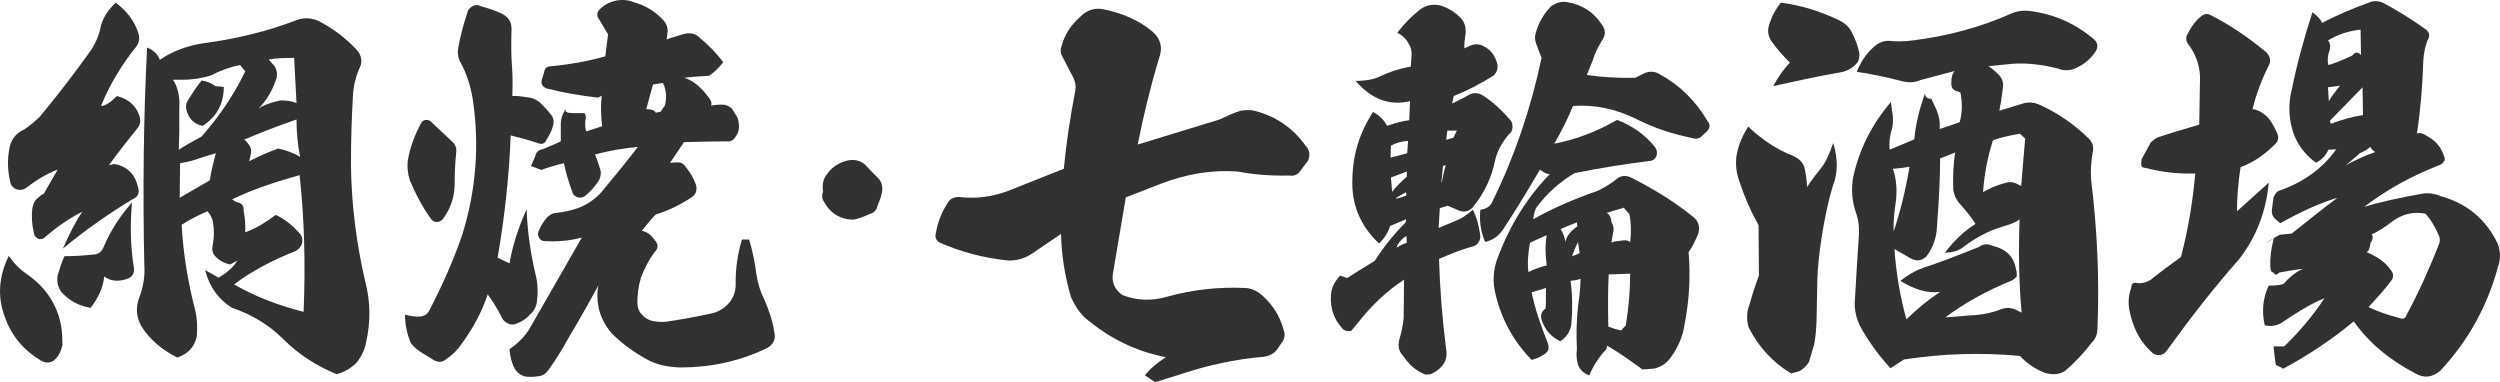 <?xml version="1.0" encoding="UTF-8"?>
<svg id="_レイヤー_2" data-name="レイヤー 2" xmlns="http://www.w3.org/2000/svg" viewBox="0 0 377.46 57.7">
  <defs>
    <style>
      .cls-1 {
        fill: #313131;
      }
    </style>
  </defs>
  <g id="_レイヤー_1-2" data-name="レイヤー 1">
    <g>
      <path class="cls-1" d="M4.21,41.5c2.88,2.04,4.62,4.8,5.1,8.22.06.48.12,1.32.12,2.34-.18.84-.48,1.62-1.08,2.16-.54.54-1.2.66-1.92.36-2.76-1.56-4.74-3.84-5.76-6.9-1.08-2.94-.84-6,.66-9.06.84,1.26,1.8,2.16,2.88,2.88ZM20.83,4.84c.3.72.24,1.44-.18,2.1-2.28,2.82-4.08,5.82-5.4,9.06.78-.06,1.5-.6,2.4-1.5,1.68.42,2.88,1.38,3.42,3.06.18.6.12,1.14-.18,1.62-1.74,2.16-3.24,4.08-4.44,5.76l.84-.18c1.92.36,3.12,1.56,3.54,3.48.3.9,0,1.5-.84,1.86-3.48,2.1-7.02,4.56-10.5,7.44,1.08-2.46,2.1-4.38,2.94-5.58-1.92.96-3.84,2.28-5.76,3.96-.24.18-.54.24-.96.12-.42-.3-.6-.6-.6-.9-.3-1.26-.36-2.52-.24-3.6.12-.78.42-1.38.96-1.74.3-.3.54-.48.78-.54.48-.9,1.2-2.04,2.1-3.66-1.74.66-3.36,1.68-4.92,2.88-.48.24-.96.24-1.44.06-.48-.3-.72-.6-.78-.96-.42-1.74-.48-3.36-.18-4.98.18-1.38.9-2.46,2.28-3.06.78-.54,1.56-1.14,2.34-1.92,2.64-3.18,5.28-6.6,7.8-10.14.66-1.08,1.14-2.16,1.32-3.12.3-1.56,1.14-2.82,2.34-3.96,1.68,1.26,2.76,2.7,3.36,4.44ZM20.23,40.54c.06.84-.36,1.38-1.2,1.62-1.38.42-2.4.24-3.3-.42-.12,1.56-.84,3.18-2.04,4.74-1.8-.3-3.24-1.08-4.44-2.4-.48-.72-.72-1.5-.54-2.52.3-1.02.6-1.98,1.02-2.88,1.2,0,2.58-.06,4.26-.24.84,0,1.38-.42,1.68-1.2.96-2.28,2.34-4.5,4.26-6.66-.3,3.36-.24,6.66.3,9.96ZM24.13,9.04c1.8-1.26,3.9-2.04,6.24-2.46,5.1-.66,9.9-1.8,14.4-3.54,1.14-.42,2.22-.36,3.3.12,2.04,1.02,3.9,2.4,5.7,4.26.9.96,1.02,2.04.42,3.06-.54,1.32-.84,2.64-.9,4.02-.18,3-.3,6.42-.3,10.38.06,6.06.84,11.94,2.16,17.64.78,2.94.84,6.06.12,9.18-.18,1.08-.72,2.16-1.44,3.06-.84.84-1.86,1.44-3,1.74-3.06-1.26-5.76-3-8.04-5.28-2.16-2.16-4.74-3.72-7.74-4.74-2.04-1.26-3.42-3.12-4.08-5.7l2.04,1.14c1.32-.78,2.28-1.62,2.82-2.58l-1.08.6c-1.02-.24-1.86-.72-2.46-1.5-.24-.42-.3-.84-.18-1.38.24-1.26.24-2.52,0-3.78-.18-.54-.42-.96-.78-1.38-1.26.54-2.52,1.14-3.9,2.04.24,4.44.96,8.7,2.04,12.9.3,1.2.36,2.52.24,3.96-.36,1.62-1.32,2.64-2.94,3.18-2.28-1.14-4.08-2.64-5.4-4.68-.78-1.38-.9-2.82-.36-4.32.66-1.74.9-3.36.78-4.98-.24-11.28-.12-22.26.42-32.82,1.02.42,1.68,1.08,1.92,1.86ZM27.07,16.36v3.3c-.06,1.86-.06,2.88-.06,2.94.9-.6,2.1-1.26,3.42-1.98,2.7-3.06,4.92-6.36,6.6-9.84l-.78-.96c-1.56.3-3,.84-4.38,1.56-1.32.42-2.76.66-4.32.66h-1.44c.72,1.02,1.08,2.52.96,4.32ZM31.69,27.22c.18-1.26.48-2.58.9-4.08l-2.04.6c-1.08.42-2.16.72-3.36.9l-.06,5.22,4.56-2.64ZM32.53,13l1.26.12c0,2.58-1.08,4.5-3.18,5.88-1.26-.24-1.98-.96-2.4-2.16-.18-.54-.18-1.08.12-1.62.6-.96,1.26-2.04,2.1-3.06.72.06,1.38.36,2.1.84ZM45.24,26.44c-3.66,1.02-7.08,2.16-10.2,3.66l.66.42c.84.12,1.14.54,1.08,1.32.24,1.14.3,2.28.24,3.24,1.68-.6,3.18-1.56,4.62-2.64,1.5.72,2.7,1.74,3.72,2.94.3.42.36.9.24,1.38-.18.54-.48.84-.96,1.14-3.48,1.38-6.6,3-9.3,5.04,3.24,1.86,6.72,3.18,10.5,4.14.3-7.14.12-14.04-.6-20.64ZM36.85,21.1c.12,0,.36.24.66.66.36.42.48.9.36,1.5l-.24,1.08c1.56-.78,3-1.44,4.38-1.92,1.32.3,2.4.72,3.3,1.26-.36-1.8-.54-3.66-.54-5.64-2.94,1.02-5.58,2.04-7.92,3.06ZM40.57,8.98l.84.96c.36.48.48,1.14.36,1.8-.6,1.92-1.56,3.48-2.76,4.68.72-.54,1.92-.96,3.36-1.26.96,0,1.8.12,2.4.42l-.36-6.84c-1.62,0-2.88.06-3.84.24Z"/>
      <path class="cls-1" d="M79.93,14.74c.48.06,1.02.3,1.5.66.6.54,1.26,1.26,1.86,2.04.3.42.36.9.24,1.44-.18.78-.54,1.44-1.02,2.22-.24.6-.72.78-1.38.48-1.44-.48-2.82-.84-4.02-1.14-.24,6.12-.9,12.24-1.98,18.48l1.8.84c.42-2.52,1.26-5.22,2.58-8.16.12,3.36.6,6.6,1.32,9.72.36,1.32.42,2.76.24,4.26-.12.78-.48,1.44-1.08,1.92-.48.6-1.14,1.02-1.92,1.32-.3.18-.72.24-1.14.12-.48-.18-.84-.42-1.08-.84-.72-1.44-1.5-2.7-2.22-3.66-.84,2.58-2.16,5.04-3.9,7.44-.6.9-1.38,1.68-2.34,2.34-.66.54-1.32.54-2.04.06l-1.86-1.14c-.66-.48-1.2-.9-1.5-1.44-.54-1.32-.84-2.7-.84-4.2.66.18,1.26.3,1.8.3.9.06,1.5-.24,1.86-.9,2.04-3.96,3.72-7.74,4.98-11.46,2.1-6.72,2.64-13.62,1.56-20.64-.36-2.04-.96-3.78-1.74-5.22-.42-.72-.6-1.5-.42-2.34.3-1.8.78-3.54,1.38-5.34.06-.42.36-.72.78-.96s.84-.24,1.26,0c1.08.3,2.22.66,3.18,1.14s1.44,1.2,1.44,2.28c-.06,2.04-.06,3.9.06,5.52.12,1.44.12,2.94.06,4.62.6-.06,1.5.06,2.58.24ZM68.23,21.34c.54.48.72,1.02.66,1.56-.18,1.8-.24,3.24-.24,4.44.06,2.16-.54,4.08-1.8,5.76-.3.3-.6.42-.9.42s-.6-.12-.84-.42c-1.32-1.8-2.34-3.78-3.24-5.88-.3-1.02-.42-1.98-.3-2.94.3-1.92,1.02-3.84,1.98-5.64.18-.36.48-.54.84-.54s.66.18.9.48l2.94,2.76ZM91.81,5.2c-.3-.48-.72-1.2-1.32-2.22-.48-.6-.42-1.2.24-1.74.66-.6,1.38-.96,2.22-1.14.96-.18,1.92-.12,2.76.24,1.74.48,3.18,1.38,4.32,2.58.66.66.9,1.44.72,2.22,0,.06,0,.3-.06.6-.06.3-.12.42-.12.24.78-.3,1.68-.54,2.64-.84.9-.24,1.74-.12,2.34.48,1.38,1.14,2.58,2.34,3.66,3.78-.66.78-1.32,1.5-2.16,2.04-1.02.06-2.22.12-3.72.3,1.32.42,2.46,1.38,3.6,2.88.42.48.6.96.42,1.32.72-.12,1.38-.18,2.04-.12.42.06.78.3,1.14.6l.84,1.38c.18.6.24,1.14.18,1.68-.06.42-.18.72-.48,1.14-.3.54-.72.78-1.32.72-2.04,0-4.26.06-6.48.12l-2.1,3.12.96-.06c.66-.06,1.08.18,1.38.66.66.78,1.2,1.68,1.56,2.7.24.84,0,1.5-.66,1.92-1.74,1.14-3.6,2.04-5.4,2.58-1.02,1.08-1.68,1.92-2.1,2.46.78.18,1.38.6,1.92,1.38.6.66.6,1.26,0,1.86-.9,1.2-1.5,2.4-2.04,3.78-.42,1.38-.6,2.82-.54,4.14.06.54.24,1.08.66,1.5.36.42.84.72,1.38.9.72.18,1.5.24,2.22.18,2.1-.3,4.5-.72,7.2-1.32,1.02-.3,1.92-.9,2.58-1.8.6-.84.84-1.8.78-2.88,0-2.16.3-4.26.96-6.42h1.08c.54,1.86.9,3.6,1.08,5.16.18,1.32.6,2.7,1.2,3.9.72,1.62,1.26,3.24,1.5,4.86.3,1.14-.12,2.04-1.32,2.58-4.02,1.92-8.34,2.82-12.9,2.82-1.74-.06-3.24-.36-4.62-1.02-2.16-1.14-4.02-2.46-5.7-4.14-1.02-1.2-1.68-2.52-1.98-3.9-.24-1.32-.24-2.46,0-3.36-1.08,1.98-2.64,4.8-4.86,8.52-.72,1.38-1.68,2.82-2.64,4.2-.42.6-.9.96-1.56,1.02-.78.12-1.38.12-1.92.06-.66-.12-1.26-.54-1.68-1.2-.48-.9-.72-1.92-.78-2.94,1.32-.9,2.34-1.98,3-3.06l7.92-13.8c-1.74.48-3.6.66-5.64.54-.36,0-.66-.18-.84-.54-.18-.36-.18-.66-.06-.9.3-.84.78-1.56,1.32-2.16.42-.42.9-.66,1.38-.66,1.14-.12,2.28-.36,3.42-.78,1.32-.54,2.46-1.32,3.36-2.34,2.1-2.52,3.96-4.8,5.52-6.84-2.04.18-4.2.54-6.48,1.14.3.66.54,1.44.84,2.4.12.66-.06,1.32-.48,1.86-.54.78-1.2,1.5-1.98,2.1-.6.3-1.2.18-1.68-.36-.66-1.8-1.14-3.36-1.38-4.68-.78.18-1.98.48-3.42,1.02l-1.56-.6.66-1.5c.12-.6.48-.96,1.08-1.02,1.32-.54,2.28-.96,2.76-1.2v-2.76c.06-1.08.54-2.04,1.38-2.76-1.02.84-.84,1.26.48,1.26h1.74l-.3-.24c.42.3.6.72.42,1.2-.06.72-.06,1.32.12,1.8l2.4-.78c-.18-1.62-.24-3.18-.06-4.62l-.54.3c-2.64-.3-5.22-.72-7.74-1.38-.66-.24-.9-.66-.78-1.26l.36-1.14c.06-.66.42-.96,1.08-.96,3.12-.3,5.88-.84,8.16-1.5l.42-3.3ZM97.57,16.48c.78,0,1.26.18,1.44.54.54-.12.84-.18.78-.18.18-.36.42-.66.6-.9.12-.42.18-.9.18-1.56-.06-.66-.18-1.32-.48-1.86l-1.5.24-1.02,3.72Z"/>
      <path class="cls-1" d="M124.99,26.14c.72-1.02,1.8-1.62,3-1.92,1.02-.18,1.86,0,2.58.6.66.72,1.38,1.44,2.1,2.16.48.6.66,1.26.48,2.1-.12.66-.36,1.26-.66,1.98-.12.66-.54,1.08-1.2,1.26-.78.36-1.56.66-2.4.84-2.04,0-3.6-.96-4.62-2.94-.18-.3-.18-.78,0-1.32-.18-1.14.06-2.04.72-2.76Z"/>
      <path class="cls-1" d="M176.04,53.92c-4.5-.84-8.58-2.82-12.36-6.06-.78-.78-1.44-1.8-1.98-3-.96-3.3-1.44-6.48-1.5-9.54l-4.26,2.88c-1.08.78-2.34,1.14-3.6,1.14-3.84-.36-7.32-1.32-10.56-2.76-.48-.36-.66-.84-.48-1.38.3-1.8.96-3.36,1.98-4.86.3-.36.78-.6,1.5-.6,2.52.3,4.98,0,7.38-.9l8.46-3.36c.36-3.84.96-7.8,1.74-11.82.12-.66,0-1.32-.36-2.04l-1.62-3.12c-.3-.54-.3-1.02-.06-1.68.48-1.68,1.38-3.06,2.76-4.26.9-.96,2.04-1.38,3.3-1.2,2.82.54,5.34,1.56,7.5,3.3,1.38,1.14,1.74,2.58,1.08,4.26-1.32,4.38-2.34,8.64-3.18,12.9l12.36-3.78c1.14-.54,2.16-1.02,3.18-1.32.78-.12,1.32-.12,1.8-.06,3.36.78,6.06,2.58,8.1,5.46.54.6.6,1.32.3,2.1l-1.14,1.5c-.42.66-.96.9-1.74.78-2.7.06-5.28-.12-7.74-.6-3.84-.3-7.74.36-11.52,1.8l-5.4,2.1-1.98,11.7c-.12,1.26.36,2.28,1.5,3.06,2.16.84,4.44.9,6.72.24,3.84-1.08,7.74-1.5,11.76-1.32.66,0,1.38.24,2.1.72,1.86,1.44,3.12,3.36,3.72,5.58.24.6.18,1.2-.12,1.74l-.96,1.38c-.48.54-1.08.84-1.86.96-4.26.36-8.46,1.26-12.6,2.64l-3.84,1.2-1.56-1.02c.72-.96,1.8-1.86,3.18-2.76Z"/>
      <path class="cls-1" d="M214.51,1.36c.9-.6,1.8-.78,2.94-.54,1.2.36,2.28,1.02,3.18,1.98.6.72.78,1.62.6,2.58-.12.9-.18,1.56-.12,1.92l.66-.3c.78-.42,1.5-.42,2.28,0,.9.48,1.5,1.14,1.86,2.16.36.84.24,1.56-.36,2.22-2.1,1.32-4.08,2.34-6.06,3.12l-.24,1.14c.72-.36,1.5-.72,2.22-1.14.78-.54,1.62-.6,2.46-.06,1.5.96,2.82,2.22,4.08,3.66.24.24.36.6.36,1.14-.06.54-.24.84-.54,1.02-1.02,1.2-1.74,2.46-2.1,3.96-.48,2.52-1.62,4.92-3.36,7.08-.54.6-1.26.78-1.98.54-.18-.06-.48-.24-.96-.42-.48-.18-.78-.3-.84-.36l-1.2.36-.18,3,2.28-.96c1.14-.42,2.04-1.02,2.88-1.8.6,1.14.9,2.4,1.08,3.6.12.48.06.9-.18,1.26-.24.42-.6.66-1.02.72-1.32.36-2.94.96-4.98,1.86.12,4.38.48,8.94,1.08,13.68.18.96-.06,1.8-.66,2.52-.48.54-1.02.9-1.68,1.2l-.78.06c-1.38-.54-2.46-1.44-3.36-2.82-.66-.66-.84-1.44-.6-2.46.3-1.02.54-2.04.66-3.24l.06-5.82c-2.64,1.74-4.98,3.96-7.08,6.66-.36.42-.66.78-.9,1.08-.66.12-1.14-.06-1.44-.48-1.2-1.38-1.74-3-1.62-4.86.06-1.14.54-2.1,1.38-3l1.08.36c1.74-1.14,3.06-1.92,4.14-2.58,1.38-2.16,3-4.14,4.68-5.82l.06-.48-2.4,1.02c-.3.96-.84,1.86-1.68,2.64-2.88-2.7-4.2-6-4.02-9.78.06-3.6,1.08-6.96,3.12-10.08.96.54,1.68,1.2,2.1,2.1,1.44-.48,2.58-.78,3.36-.84l.12-2.88c-3.12.72-5.82-.3-8.22-3.06,1.32,0,2.46-.18,3.36-.54,1.62-.78,3.24-1.32,4.98-1.62l.12-1.86c0-.6-.12-1.08-.42-1.56-.36-.72-.96-1.32-1.74-1.68,1.02-1.38,2.22-2.58,3.54-3.6ZM209.95,23.8l2.52-.66.12-1.86c-1.02.06-1.86.3-2.58.72l-.06,1.8ZM210.19,28.96c.72-.9,1.44-1.62,2.22-2.28v-.78l-2.4.9.18,2.16ZM212.35,29.5l-.06-.48c-.54.3-1.08.6-1.56.9.06.12.6,0,1.62-.42ZM212.41,36.64l-.06-1.02c-.84.54-1.32,1.14-1.5,1.8.3-.24.78-.48,1.56-.78ZM217.63,27.52h.06c.18-.9.36-1.8.6-2.58l-.42.12-.24,2.46ZM219.43,20.8l.54-1.08h-1.44l-.18,1.38,1.08-.3ZM234.19.94c.9-.6,1.68-.78,2.52-.6,2.16.36,3.9,1.5,5.1,3.3.66.84.66,1.68,0,2.58-.54.96-1.02,1.8-1.26,2.7l-.96,2.4c2.4.36,4.86.48,7.32.42l1.44-.72c.78-.3,1.56-.24,2.22.18,3,1.62,5.4,3.96,7.2,7.02.48.54.48,1.08-.12,1.68l-.6.54c-.42.48-.96.6-1.44.42-3-.6-5.82-1.5-8.52-2.88-3.18-1.56-6.36-2.22-9.6-1.98-.66,1.68-1.62,3.6-2.82,5.7,3.36-.66,6.48-1.86,9.48-3.6,2.34.9,4.2,2.22,5.7,4.08.3.36.36.72.3,1.2-.12.48-.42.78-.9.9-3.48.42-7.38,1.02-11.52,1.86-2.22,1.32-4.2,3.06-5.82,5.28-.18.48-.36,1.08-.42,1.68,2.76-1.56,6-3,9.66-4.26.78-.36,1.74-.9,2.7-1.62.78-.78,1.68-.84,2.64-.3,3.54,1.8,6.66,3.78,9.3,5.94.72.66.9,1.5.6,2.46-.42,1.02-.9,1.98-1.44,2.76.3,3.6.12,7.14-.6,10.86-.24,1.74-.96,3.48-2.1,5.04-.72.96-1.56,1.5-2.64,1.68l-1.62.12c-1.92-1.38-3.66-2.64-5.34-3.6l-.12.54c-1.08,1.14-1.92,2.4-2.58,3.96-.84-.3-1.38-.84-1.68-1.56-.24-.78-.3-1.62-.18-2.46-.12-2.16-.06-4.32.18-6.54.24-1.56.36-2.94.36-4.02-.48.18-1.02.24-1.5.3.3,2.16.3,4.32.12,6.54-.18,1.14-.72,1.98-1.68,2.58-1.38-.66-2.28-1.68-2.82-3.24-.18-.72,0-1.32.6-1.68.06-.48.06-1.5.06-3.12l-2.16.66c.48,2.34,1.32,4.86,2.4,7.56.36.9.12,1.44-.6,1.86-.54.36-1.14.6-1.8.78-2.7-2.76-4.5-6.06-5.4-9.72-.54-2.04-.42-3.96.3-5.76,1.86-4.98,4.5-9.12,7.86-12.6-.42.06-.9-.18-1.5-.66-2.16,3.72-4.08,6.78-5.7,9.24-.66.84-1.44,1.44-2.58,1.68-.66-1.5-.9-3.18-.72-4.86.96-.12,1.56-.54,1.86-1.32,3.3-6.72,5.76-13.92,7.38-21.6l-.66-1.74c-.3-.66-.42-1.32-.24-1.92.42-1.68,1.26-3,2.34-4.14ZM230.77,41.08c.66-.36,1.62-.72,2.76-1.02-.24-1.68-.24-3.18,0-4.56l-2.52,1.14c-.3,1.56-.42,3.12-.24,4.44ZM236.35,36.52c.18-.9.78-1.62,1.8-2.34l-.06-.6c-1.14.42-1.98.78-2.46,1.02.42.66.66,1.32.72,1.92ZM238.5,38.2l-.24-1.62c-.3.54-.6,1.2-.9,2.1.9-.3,1.2-.48,1.14-.48ZM243.3,33.52c.3.48.42,1.08.24,1.68l-.24,1.44c.36-.18.84-.24,1.38-.3.78-.12,1.2-.06,1.44.24.18-1.38.18-2.82-.12-4.26l-.84-.96-2.58.78c.42.24.66.66.72,1.38ZM242.83,49.3c.72.3,1.38.48,1.92.6l.72-.78c.42-2.58.66-5.16.66-7.8l-3.24.12c-.12,2.22-.12,4.86-.06,7.86Z"/>
      <path class="cls-1" d="M270.79,23.56c1.02.48,1.62,1.2,1.74,2.16.18.9.3,1.8.3,2.52.72-1.08,1.5-2.1,2.22-3,.66-.84,1.2-2.1,1.74-3.66.72,2.4.72,4.56-.06,6.48-.72,2.4-1.2,4.8-1.62,7.32-.42,2.64-.66,4.92-.72,6.84l-.12,6.24c-.06,1.5-.18,2.64-.36,3.54-.3.96-.54,1.86-.78,2.64-.36.6-.9,1.14-1.56,1.44l-1.14.3c-2.82-1.68-4.92-4.02-6.42-6.96-.24-.78-.3-1.68-.12-2.64.6-2.04,1.14-3.78,1.68-5.16l-.06-7.62c-1.14-2.04-2.1-4.2-2.82-6.42-.48-1.2-.66-2.46-.54-3.78.18-1.56.84-3.18,1.8-4.68,2.04,1.92,4.32,3.48,6.84,4.44ZM277.75,3.1c.72.36,1.38.9,1.8,1.68.54,1.02.96,2.16,1.2,3.3,0,.48-.06.9-.24,1.26-.66.9-1.62,1.44-2.82,1.62-2.82.48-6.18,1.2-9.96,2.04.78-1.44,1.62-2.64,2.52-3.54-1.08-1.08-1.98-2.1-2.7-3.12-.66-.9-.78-1.86-.3-3,.3-.96.84-1.92,1.62-2.94,3.24.42,6.18,1.38,8.88,2.7ZM283.39,6.7c.54-.36,1.14-.54,1.8-.54.96.12,2.22.12,3.66-.06,5.22-.66,10.2-1.98,14.88-4.08.84-.36,1.8-.48,2.76-.36,3.72.48,6.9,1.92,9.72,4.32.54.54.6,1.14.18,1.8-.6.9-1.38,1.68-2.52,2.28-1.08.6-2.1.72-3.12.3-2.34-.6-4.68-.9-7.02-.72l-3.54.36c.3.12.84.54,1.62,1.32.54.6.72,1.26.6,1.92-.18,1.5-.36,2.64-.54,3.48l3.72-1.14c.72-.18,1.5-.12,2.22.18,2.82,1.26,5.4,3,7.68,5.28.48.54.66,1.2.48,1.92-.24,1.38-.36,2.76-.24,4.26.9,7.26,1.26,14.7.96,22.26,0,.96-.3,1.74-.9,2.28-1.08,1.44-2.46,2.94-4.02,4.26-.9.54-1.8.6-2.94.3-1.44-.54-2.76-1.38-3.84-2.58-5.88-.54-11.7-.36-17.52.54l-2.04,1.32c-1.98-2.16-3.48-4.32-4.62-6.42-.48-1.02-.78-2.1-.78-3.36.3-5.1.48-8.34.6-9.78.12-1.32.06-2.64-.42-3.96-.6-1.74-.72-3.48-.42-5.28.9-4.2,2.76-7.92,5.7-11.4l.3,2.22c.06.54,0,1.14-.12,1.8-.36,1.08-.48,2.22-.36,3.18l3.72-1.56c.18-2.16.72-4.44,1.62-6.96,0,.54.3.84.96.84,0,0,.24.54.78,1.68.3.78.48,1.5.48,2.16v.72l3-1.02c.42-1.44.42-3,.12-4.5l-.48-.18c-.6-.12-.9-.54-.9-1.2,0-.96.18-1.56.54-1.86-1.14.3-2.82.72-5.22,1.38-.78.36-1.68.42-2.64.18-2.58-.66-4.92-1.14-6.96-1.44.72-1.74,1.74-3.18,3.06-4.14ZM286.27,30.22c-.3,1.98-.42,3.54-.36,4.74.96-2.88,1.8-6.18,2.4-9.78-.72.12-1.56.24-2.52.3.48,1.32.66,2.88.48,4.74ZM292.45,34.24c-.06,1.56-.54,3.06-1.56,4.44-.72.72-1.56.84-2.46.3l-2.4-1.38c.24,3.54.84,7.08,1.8,10.62,1.74-1.68,3.42-3.06,5.1-4.14-1.92.24-3.9-.36-6-1.68,1.14-.9,2.28-1.56,3.48-1.98,2.64-.84,5.34-1.92,8.34-3.12.66-.48,1.38-.54,2.1-.18,2.1.48,3.24,1.68,3.54,3.6.06.12.12.42.12.96-.18.3-.42.48-.72.66-3.84,1.56-7.2,3.42-10.08,5.58l3.78-.3c1.62-.06,3.18-.36,4.56-.9.78-.3,1.44-.3,2.22,0l.96.48c-.42-4.68-.48-9.42-.3-14.1-.3.3-.96.6-1.86.9-1.08.3-2.1.66-3,1.08-1.38.66-2.58,1.38-3.72,2.28-.6.48-1.56.78-2.7.78,1.44-1.86,2.94-3.3,4.62-4.32-.6-1.02-1.38-1.92-2.16-2.82-.6-.6-1.02-1.32-1.2-2.34-.06-2.04,0-3.9.3-5.64l-2.28.9c0,2.94-.18,6.36-.48,10.32ZM299.41,29.02c.9-.54,1.92-1.02,3.3-1.38.66-.24,1.32-.18,1.92.18l.54.24c.18-2.1.36-4.5.6-7.14l-.78-.72c-1.26.18-2.58.48-4.08.96-.84,2.64-1.32,5.22-1.5,7.86Z"/>
      <path class="cls-1" d="M342.19,7.9c.6.66.72,1.32.36,1.98-1.14,2.28-1.92,4.44-2.46,6.6.72.06,1.5.48,2.22,1.14.66.72,1.14,1.62,1.56,2.64.18.42.12.84-.12,1.26-1.68,1.74-3.48,3-5.46,3.72-.36,2.34-.54,4.56-.54,6.66l4.8-4.32c-.42,4.44-1.92,8.28-4.5,11.58-3.72,4.2-7.32,8.82-10.92,13.8-.54.72-1.26.84-2.04.42-1.8-1.56-2.88-3.54-3.42-5.82-.42-1.5-.36-2.82.12-4.14,0-.66.36-.84,1.02-.66.6.06,1.2-.12,1.86-.48,1.86-1.5,3.42-2.58,4.62-3.48,1.14-4.32,1.8-8.58,2.16-12.6-2.52.06-5.04-.18-7.44-.84-.48,0-.72-.18-.72-.54,0-.18,0-.48.06-.78l1.38-2.52c.42-.42.84-.72,1.26-.84,1.38-.48,3.42-1.08,6.06-1.86l.12-7.2c-.06-1.92-.72-3.6-1.86-5.04-.24-.42-.3-.84-.12-1.26.54-1.08,1.2-2.1,2.1-2.82.42-.36.84-.48,1.32-.3,2.88,1.44,5.76,3.36,8.58,5.7ZM357.66.4c.66-.3,1.38-.3,2.1,0,1.92,1.02,4.02,2.28,6.3,3.9.78.48.9,1.08.42,1.86-.3.9-.54,1.86-.6,3-.12,3.78-.42,7.5-.96,10.98.48-.12.96,0,1.56.42,1.26.66,2.1,1.68,2.52,3,.18.36.18.66-.12.96-.12.18-.36.36-.6.42-4.32,1.68-8.04,3.78-11.34,6.3,2.52-.78,5.4-1.38,8.7-1.98.9-.18,1.92-.06,2.88.36,3.9,1.08,6.78,3.42,8.58,7.14.42,1.08.48,2.22.12,3.3-1.62,6.12-4.56,11.4-8.76,15.9-1.2,1.02-2.46,1.2-3.78.42-3.9-2.04-7.02-4.62-9.3-7.86-3.24,2.7-6.84,5.1-10.74,7.2.24,0-.12-.24-1.02-.6-.12-.72-.24-1.68-.36-2.82h3.18c-.3.06-1.02.06-2.34.06l.78-.06c2.46-2.4,4.5-4.86,6.06-7.26-1.56.6-3.06,1.5-4.68,2.52l-1.38.9c-.84.66-1.8.9-2.94.66-.48-2.1-.3-4.08.6-6,.9,0,1.68-.06,2.22-.24,1.08-1.2,2.1-1.98,3-2.28-.78.06-1.98.24-3.6.54-.42.42-.72.42-.9,0-.3,0-.48-.3-.48-.9-.06-1.32.12-2.64.48-4.08,0-.24-.36,0-1.2.66,1.32-.9,2.04-1.38,2.16-1.38l1.8-.18c2.76-2.22,5.04-4.02,6.9-5.4-2.64.78-5.52,2.1-8.64,3.84l-.84-.72c-.36-.42-.48-.78-.42-1.32l.24-1.86c.18-.42.42-.78.72-.96,3.72-1.26,6.66-3.36,8.76-6.3l-1.2.06c-.3.78-.9,1.44-1.86,1.98-1.86-1.38-3.12-3.12-3.66-5.34-.48-1.86-.48-3.78,0-5.7.78-3.9,1.86-7.8,3.12-11.7.78.6,1.26,1.08,1.44,1.62,2.34-1.2,4.68-2.22,7.08-3.06ZM351.73,7.6c-.3.78-.36,1.56-.18,2.22,1.08-.3,2.22-.78,3.6-1.44.42-.54.84-.6,1.32-.06l-.06-3.84c-1.8.18-3.42.72-4.92,1.62.3.3.42.84.24,1.5ZM351.61,15.28c.42-.72,1.02-1.5,1.68-2.34l-1.8.24.12,2.1ZM351.91,18.7c1.56-.6,3.18-1.08,4.86-1.32l-.06-4.2-4.92,5.04.12.48ZM356.29,23.14c-1.14,1.02-1.92,1.68-2.22,1.86,1.44-.78,2.94-1.5,4.56-2.04-.3-.18-.48-.36-.78-.78-.42.42-.9.66-1.56.96ZM357.91,36.7c-.12.84-.3,1.26-.6,1.38.18.06.54.18,1.02.48,1.14.54,2.1,1.38,2.82,2.46.24.42.24.78,0,1.2-.84,1.2-2.1,2.58-3.54,4.14,1.32.66,2.94,1.2,4.74,1.68.54.18.84,0,.96-.42,1.98-3.66,3.6-7.32,4.98-10.86.12-.36.12-.78-.06-1.2-.54-1.26-1.2-2.4-2.04-3.3-1.8-.36-3.48.06-5.04,1.2-.96.78-1.98,1.44-3.06,1.92.24.36.18.78-.18,1.32Z"/>
    </g>
  </g>
</svg>